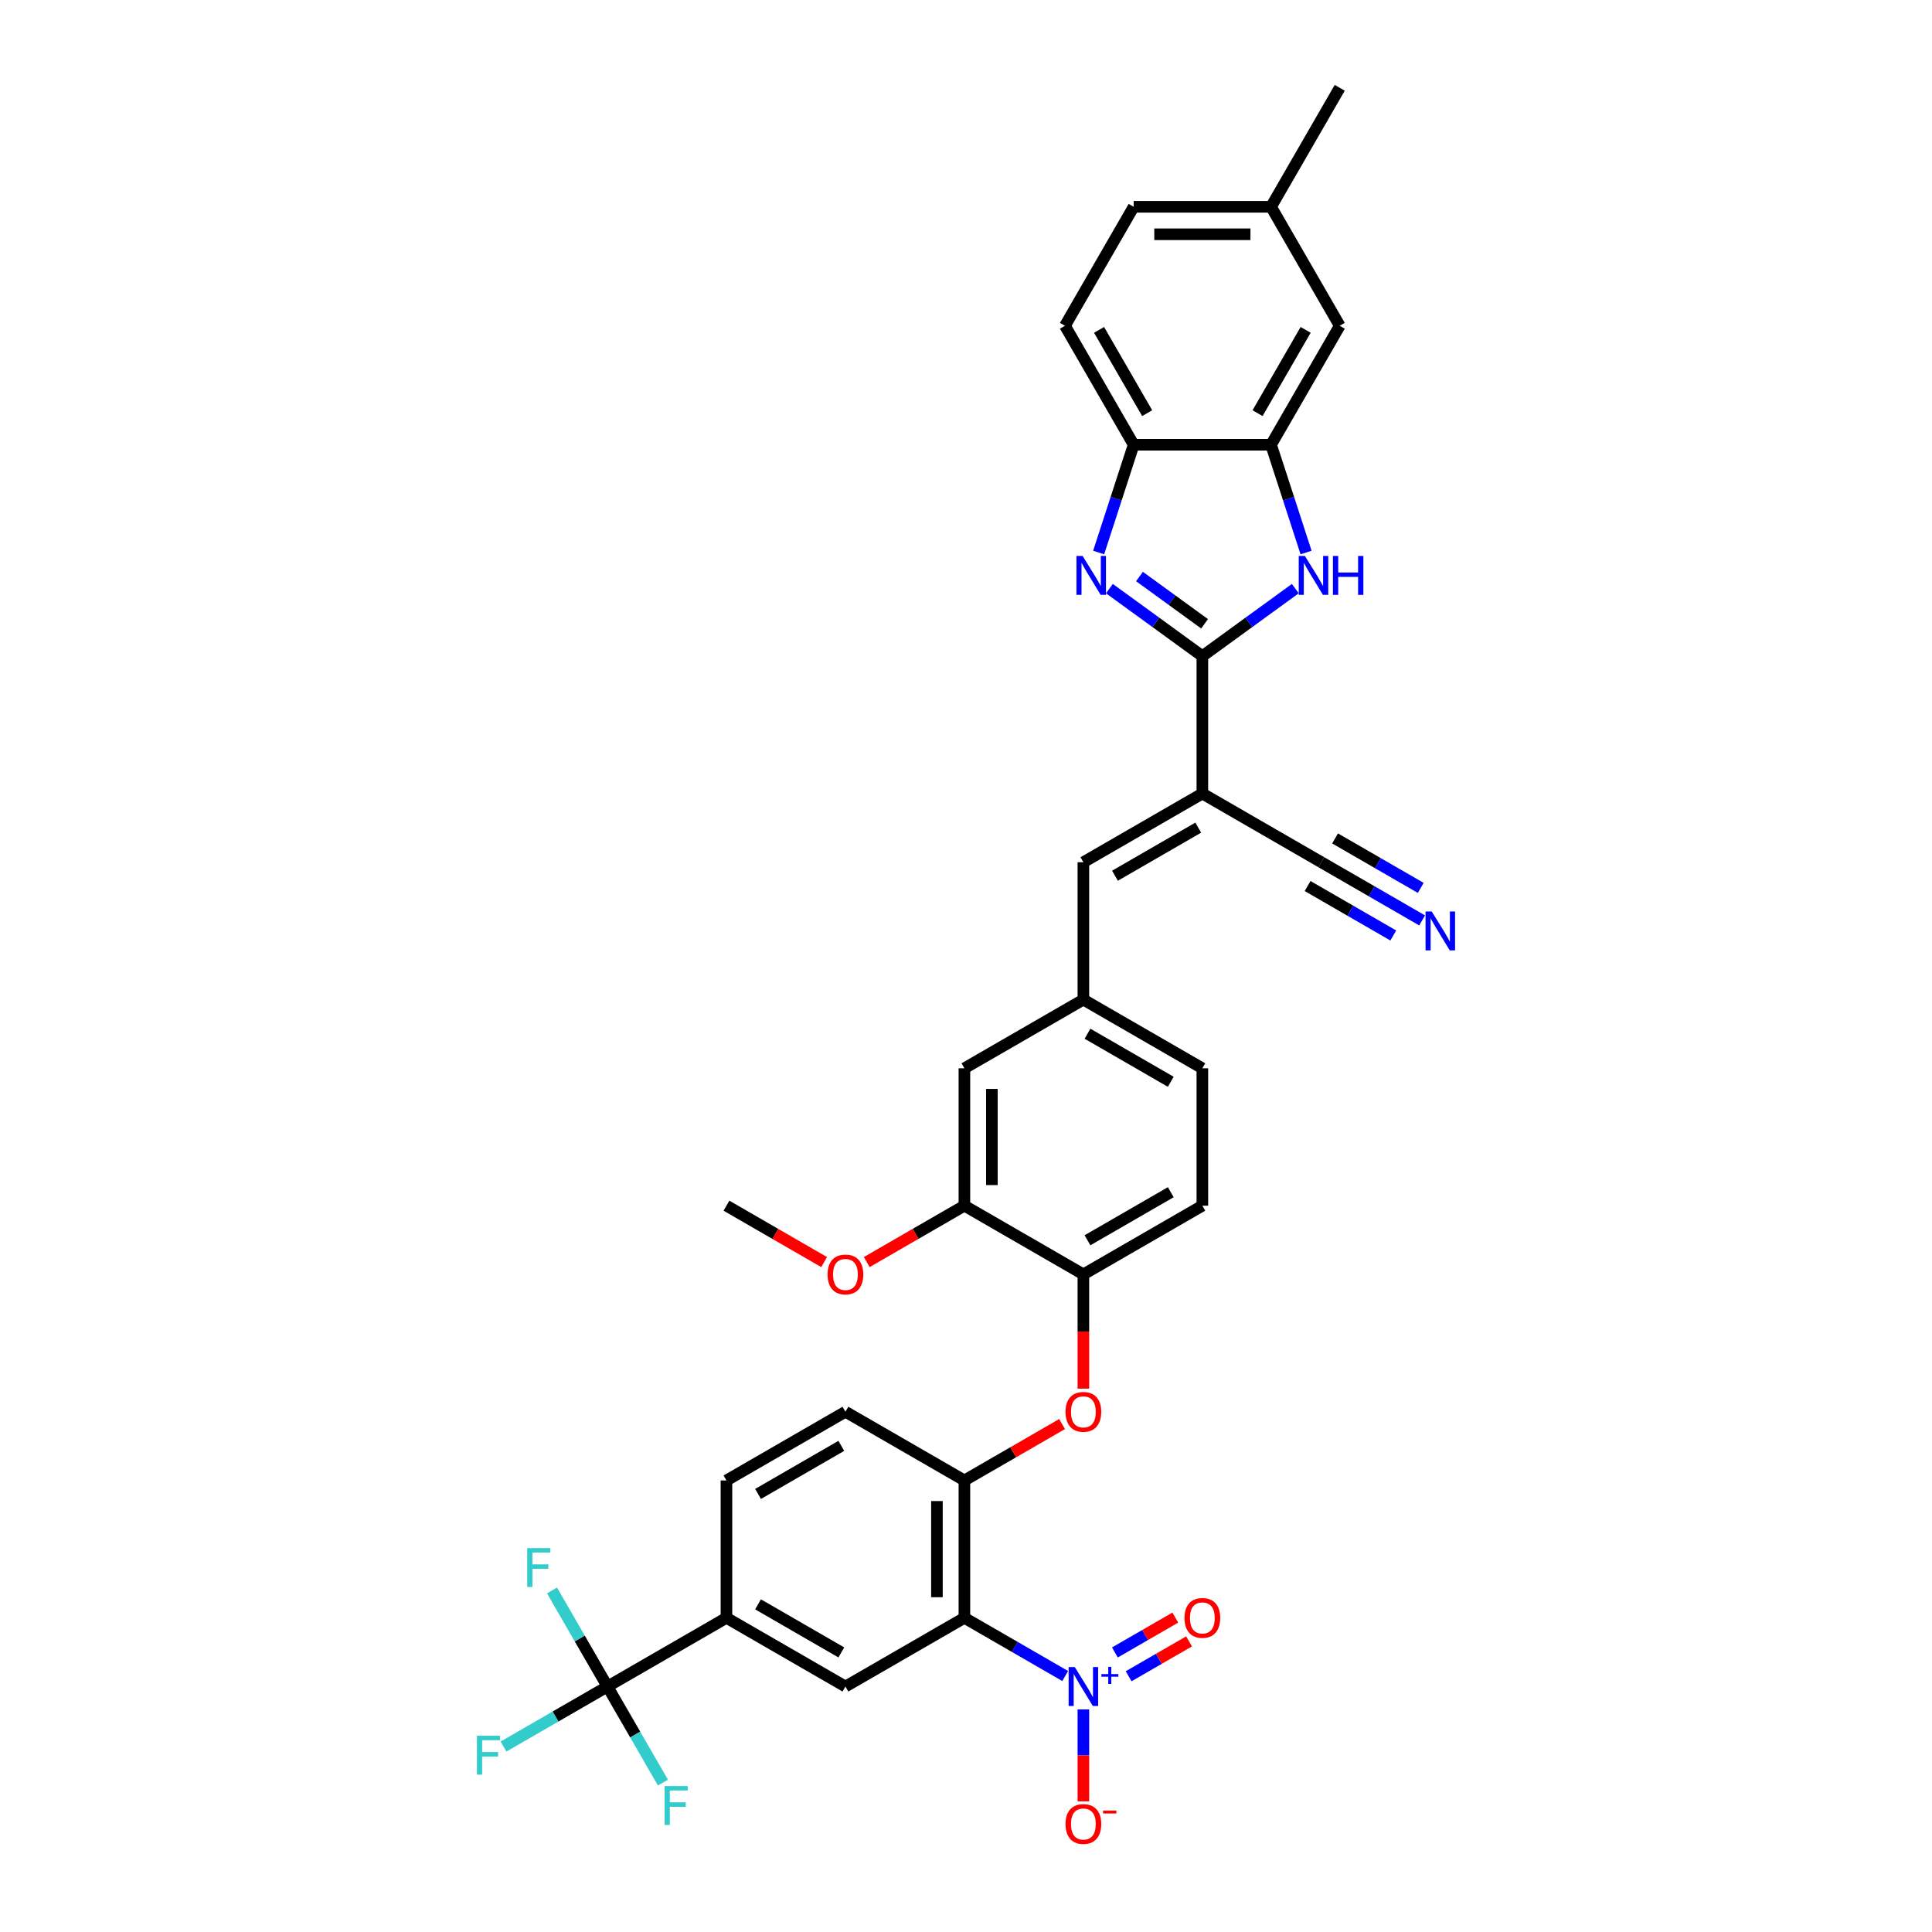 <?xml version='1.0' encoding='iso-8859-1'?>
<svg version='1.1' baseProfile='full'
              xmlns='http://www.w3.org/2000/svg'
                      xmlns:rdkit='http://www.rdkit.org/xml'
                      xmlns:xlink='http://www.w3.org/1999/xlink'
                  xml:space='preserve'
width='1000px' height='1000px' viewBox='0 0 1000 1000'>
<!-- END OF HEADER -->
<rect style='opacity:1.0;fill:#FFFFFF;stroke:none' width='1000' height='1000' x='0' y='0'> </rect>
<path class='bond-1' d='M 622.339,339.626 L 598.282,322.147' style='fill:none;fill-rule:evenodd;stroke:#000000;stroke-width:6px;stroke-linecap:butt;stroke-linejoin:miter;stroke-opacity:1' />
<path class='bond-1' d='M 598.282,322.147 L 574.226,304.669' style='fill:none;fill-rule:evenodd;stroke:#0000FF;stroke-width:6px;stroke-linecap:butt;stroke-linejoin:miter;stroke-opacity:1' />
<path class='bond-1' d='M 623.481,322.876 L 606.642,310.642' style='fill:none;fill-rule:evenodd;stroke:#000000;stroke-width:6px;stroke-linecap:butt;stroke-linejoin:miter;stroke-opacity:1' />
<path class='bond-1' d='M 606.642,310.642 L 589.802,298.407' style='fill:none;fill-rule:evenodd;stroke:#0000FF;stroke-width:6px;stroke-linecap:butt;stroke-linejoin:miter;stroke-opacity:1' />
<path class='bond-3' d='M 622.339,339.626 L 622.339,410.734' style='fill:none;fill-rule:evenodd;stroke:#000000;stroke-width:6px;stroke-linecap:butt;stroke-linejoin:miter;stroke-opacity:1' />
<path class='bond-4' d='M 622.339,339.626 L 646.396,322.147' style='fill:none;fill-rule:evenodd;stroke:#000000;stroke-width:6px;stroke-linecap:butt;stroke-linejoin:miter;stroke-opacity:1' />
<path class='bond-4' d='M 646.396,322.147 L 670.452,304.669' style='fill:none;fill-rule:evenodd;stroke:#0000FF;stroke-width:6px;stroke-linecap:butt;stroke-linejoin:miter;stroke-opacity:1' />
<path class='bond-0' d='M 499.175,837.387 L 499.175,766.278' style='fill:none;fill-rule:evenodd;stroke:#000000;stroke-width:6px;stroke-linecap:butt;stroke-linejoin:miter;stroke-opacity:1' />
<path class='bond-0' d='M 484.953,826.72 L 484.953,776.944' style='fill:none;fill-rule:evenodd;stroke:#000000;stroke-width:6px;stroke-linecap:butt;stroke-linejoin:miter;stroke-opacity:1' />
<path class='bond-2' d='M 499.175,837.387 L 525.259,852.446' style='fill:none;fill-rule:evenodd;stroke:#000000;stroke-width:6px;stroke-linecap:butt;stroke-linejoin:miter;stroke-opacity:1' />
<path class='bond-2' d='M 525.259,852.446 L 551.342,867.505' style='fill:none;fill-rule:evenodd;stroke:#0000FF;stroke-width:6px;stroke-linecap:butt;stroke-linejoin:miter;stroke-opacity:1' />
<path class='bond-8' d='M 499.175,837.387 L 437.593,872.941' style='fill:none;fill-rule:evenodd;stroke:#000000;stroke-width:6px;stroke-linecap:butt;stroke-linejoin:miter;stroke-opacity:1' />
<path class='bond-9' d='M 568.66,285.982 L 577.722,258.091' style='fill:none;fill-rule:evenodd;stroke:#0000FF;stroke-width:6px;stroke-linecap:butt;stroke-linejoin:miter;stroke-opacity:1' />
<path class='bond-9' d='M 577.722,258.091 L 586.785,230.2' style='fill:none;fill-rule:evenodd;stroke:#000000;stroke-width:6px;stroke-linecap:butt;stroke-linejoin:miter;stroke-opacity:1' />
<path class='bond-17' d='M 560.757,884.788 L 560.757,908.587' style='fill:none;fill-rule:evenodd;stroke:#0000FF;stroke-width:6px;stroke-linecap:butt;stroke-linejoin:miter;stroke-opacity:1' />
<path class='bond-17' d='M 560.757,908.587 L 560.757,932.385' style='fill:none;fill-rule:evenodd;stroke:#FF0000;stroke-width:6px;stroke-linecap:butt;stroke-linejoin:miter;stroke-opacity:1' />
<path class='bond-18' d='M 584.184,867.627 L 599.815,858.602' style='fill:none;fill-rule:evenodd;stroke:#0000FF;stroke-width:6px;stroke-linecap:butt;stroke-linejoin:miter;stroke-opacity:1' />
<path class='bond-18' d='M 599.815,858.602 L 615.446,849.577' style='fill:none;fill-rule:evenodd;stroke:#FF0000;stroke-width:6px;stroke-linecap:butt;stroke-linejoin:miter;stroke-opacity:1' />
<path class='bond-18' d='M 577.073,855.31 L 592.704,846.286' style='fill:none;fill-rule:evenodd;stroke:#0000FF;stroke-width:6px;stroke-linecap:butt;stroke-linejoin:miter;stroke-opacity:1' />
<path class='bond-18' d='M 592.704,846.286 L 608.335,837.261' style='fill:none;fill-rule:evenodd;stroke:#FF0000;stroke-width:6px;stroke-linecap:butt;stroke-linejoin:miter;stroke-opacity:1' />
<path class='bond-10' d='M 622.339,410.734 L 560.757,446.289' style='fill:none;fill-rule:evenodd;stroke:#000000;stroke-width:6px;stroke-linecap:butt;stroke-linejoin:miter;stroke-opacity:1' />
<path class='bond-10' d='M 620.213,428.384 L 577.105,453.272' style='fill:none;fill-rule:evenodd;stroke:#000000;stroke-width:6px;stroke-linecap:butt;stroke-linejoin:miter;stroke-opacity:1' />
<path class='bond-12' d='M 622.339,410.734 L 683.921,446.289' style='fill:none;fill-rule:evenodd;stroke:#000000;stroke-width:6px;stroke-linecap:butt;stroke-linejoin:miter;stroke-opacity:1' />
<path class='bond-6' d='M 676.018,285.982 L 666.956,258.091' style='fill:none;fill-rule:evenodd;stroke:#0000FF;stroke-width:6px;stroke-linecap:butt;stroke-linejoin:miter;stroke-opacity:1' />
<path class='bond-6' d='M 666.956,258.091 L 657.893,230.2' style='fill:none;fill-rule:evenodd;stroke:#000000;stroke-width:6px;stroke-linecap:butt;stroke-linejoin:miter;stroke-opacity:1' />
<path class='bond-5' d='M 314.429,872.941 L 376.011,837.387' style='fill:none;fill-rule:evenodd;stroke:#000000;stroke-width:6px;stroke-linecap:butt;stroke-linejoin:miter;stroke-opacity:1' />
<path class='bond-26' d='M 314.429,872.941 L 287.521,888.477' style='fill:none;fill-rule:evenodd;stroke:#000000;stroke-width:6px;stroke-linecap:butt;stroke-linejoin:miter;stroke-opacity:1' />
<path class='bond-26' d='M 287.521,888.477 L 260.612,904.012' style='fill:none;fill-rule:evenodd;stroke:#33CCCC;stroke-width:6px;stroke-linecap:butt;stroke-linejoin:miter;stroke-opacity:1' />
<path class='bond-27' d='M 314.429,872.941 L 328.787,897.809' style='fill:none;fill-rule:evenodd;stroke:#000000;stroke-width:6px;stroke-linecap:butt;stroke-linejoin:miter;stroke-opacity:1' />
<path class='bond-27' d='M 328.787,897.809 L 343.144,922.676' style='fill:none;fill-rule:evenodd;stroke:#33CCCC;stroke-width:6px;stroke-linecap:butt;stroke-linejoin:miter;stroke-opacity:1' />
<path class='bond-28' d='M 314.429,872.941 L 300.072,848.073' style='fill:none;fill-rule:evenodd;stroke:#000000;stroke-width:6px;stroke-linecap:butt;stroke-linejoin:miter;stroke-opacity:1' />
<path class='bond-28' d='M 300.072,848.073 L 285.715,823.206' style='fill:none;fill-rule:evenodd;stroke:#33CCCC;stroke-width:6px;stroke-linecap:butt;stroke-linejoin:miter;stroke-opacity:1' />
<path class='bond-20' d='M 657.893,230.2 L 693.448,168.618' style='fill:none;fill-rule:evenodd;stroke:#000000;stroke-width:6px;stroke-linecap:butt;stroke-linejoin:miter;stroke-opacity:1' />
<path class='bond-20' d='M 650.91,213.852 L 675.798,170.745' style='fill:none;fill-rule:evenodd;stroke:#000000;stroke-width:6px;stroke-linecap:butt;stroke-linejoin:miter;stroke-opacity:1' />
<path class='bond-35' d='M 657.893,230.2 L 586.785,230.2' style='fill:none;fill-rule:evenodd;stroke:#000000;stroke-width:6px;stroke-linecap:butt;stroke-linejoin:miter;stroke-opacity:1' />
<path class='bond-7' d='M 499.175,766.278 L 524.455,751.683' style='fill:none;fill-rule:evenodd;stroke:#000000;stroke-width:6px;stroke-linecap:butt;stroke-linejoin:miter;stroke-opacity:1' />
<path class='bond-7' d='M 524.455,751.683 L 549.735,737.087' style='fill:none;fill-rule:evenodd;stroke:#FF0000;stroke-width:6px;stroke-linecap:butt;stroke-linejoin:miter;stroke-opacity:1' />
<path class='bond-22' d='M 499.175,766.278 L 437.593,730.724' style='fill:none;fill-rule:evenodd;stroke:#000000;stroke-width:6px;stroke-linecap:butt;stroke-linejoin:miter;stroke-opacity:1' />
<path class='bond-38' d='M 437.593,872.941 L 376.011,837.387' style='fill:none;fill-rule:evenodd;stroke:#000000;stroke-width:6px;stroke-linecap:butt;stroke-linejoin:miter;stroke-opacity:1' />
<path class='bond-38' d='M 435.467,855.292 L 392.359,830.403' style='fill:none;fill-rule:evenodd;stroke:#000000;stroke-width:6px;stroke-linecap:butt;stroke-linejoin:miter;stroke-opacity:1' />
<path class='bond-24' d='M 586.785,230.2 L 551.23,168.618' style='fill:none;fill-rule:evenodd;stroke:#000000;stroke-width:6px;stroke-linecap:butt;stroke-linejoin:miter;stroke-opacity:1' />
<path class='bond-24' d='M 593.768,213.852 L 568.88,170.745' style='fill:none;fill-rule:evenodd;stroke:#000000;stroke-width:6px;stroke-linecap:butt;stroke-linejoin:miter;stroke-opacity:1' />
<path class='bond-19' d='M 560.757,446.289 L 560.757,517.397' style='fill:none;fill-rule:evenodd;stroke:#000000;stroke-width:6px;stroke-linecap:butt;stroke-linejoin:miter;stroke-opacity:1' />
<path class='bond-11' d='M 376.011,837.387 L 376.011,766.278' style='fill:none;fill-rule:evenodd;stroke:#000000;stroke-width:6px;stroke-linecap:butt;stroke-linejoin:miter;stroke-opacity:1' />
<path class='bond-14' d='M 683.921,446.289 L 710.005,461.348' style='fill:none;fill-rule:evenodd;stroke:#000000;stroke-width:6px;stroke-linecap:butt;stroke-linejoin:miter;stroke-opacity:1' />
<path class='bond-14' d='M 710.005,461.348 L 736.088,476.407' style='fill:none;fill-rule:evenodd;stroke:#0000FF;stroke-width:6px;stroke-linecap:butt;stroke-linejoin:miter;stroke-opacity:1' />
<path class='bond-14' d='M 676.81,458.605 L 698.981,471.406' style='fill:none;fill-rule:evenodd;stroke:#000000;stroke-width:6px;stroke-linecap:butt;stroke-linejoin:miter;stroke-opacity:1' />
<path class='bond-14' d='M 698.981,471.406 L 721.152,484.206' style='fill:none;fill-rule:evenodd;stroke:#0000FF;stroke-width:6px;stroke-linecap:butt;stroke-linejoin:miter;stroke-opacity:1' />
<path class='bond-14' d='M 691.032,433.972 L 713.203,446.773' style='fill:none;fill-rule:evenodd;stroke:#000000;stroke-width:6px;stroke-linecap:butt;stroke-linejoin:miter;stroke-opacity:1' />
<path class='bond-14' d='M 713.203,446.773 L 735.374,459.573' style='fill:none;fill-rule:evenodd;stroke:#0000FF;stroke-width:6px;stroke-linecap:butt;stroke-linejoin:miter;stroke-opacity:1' />
<path class='bond-13' d='M 560.757,718.763 L 560.757,689.189' style='fill:none;fill-rule:evenodd;stroke:#FF0000;stroke-width:6px;stroke-linecap:butt;stroke-linejoin:miter;stroke-opacity:1' />
<path class='bond-13' d='M 560.757,689.189 L 560.757,659.615' style='fill:none;fill-rule:evenodd;stroke:#000000;stroke-width:6px;stroke-linecap:butt;stroke-linejoin:miter;stroke-opacity:1' />
<path class='bond-15' d='M 560.757,659.615 L 622.339,624.06' style='fill:none;fill-rule:evenodd;stroke:#000000;stroke-width:6px;stroke-linecap:butt;stroke-linejoin:miter;stroke-opacity:1' />
<path class='bond-15' d='M 562.884,641.965 L 605.991,617.077' style='fill:none;fill-rule:evenodd;stroke:#000000;stroke-width:6px;stroke-linecap:butt;stroke-linejoin:miter;stroke-opacity:1' />
<path class='bond-37' d='M 560.757,659.615 L 499.175,624.06' style='fill:none;fill-rule:evenodd;stroke:#000000;stroke-width:6px;stroke-linecap:butt;stroke-linejoin:miter;stroke-opacity:1' />
<path class='bond-16' d='M 499.175,624.06 L 499.175,552.952' style='fill:none;fill-rule:evenodd;stroke:#000000;stroke-width:6px;stroke-linecap:butt;stroke-linejoin:miter;stroke-opacity:1' />
<path class='bond-16' d='M 513.397,613.394 L 513.397,563.618' style='fill:none;fill-rule:evenodd;stroke:#000000;stroke-width:6px;stroke-linecap:butt;stroke-linejoin:miter;stroke-opacity:1' />
<path class='bond-32' d='M 499.175,624.06 L 473.895,638.656' style='fill:none;fill-rule:evenodd;stroke:#000000;stroke-width:6px;stroke-linecap:butt;stroke-linejoin:miter;stroke-opacity:1' />
<path class='bond-32' d='M 473.895,638.656 L 448.615,653.251' style='fill:none;fill-rule:evenodd;stroke:#FF0000;stroke-width:6px;stroke-linecap:butt;stroke-linejoin:miter;stroke-opacity:1' />
<path class='bond-21' d='M 560.757,517.397 L 499.175,552.952' style='fill:none;fill-rule:evenodd;stroke:#000000;stroke-width:6px;stroke-linecap:butt;stroke-linejoin:miter;stroke-opacity:1' />
<path class='bond-29' d='M 560.757,517.397 L 622.339,552.952' style='fill:none;fill-rule:evenodd;stroke:#000000;stroke-width:6px;stroke-linecap:butt;stroke-linejoin:miter;stroke-opacity:1' />
<path class='bond-29' d='M 562.884,535.047 L 605.991,559.935' style='fill:none;fill-rule:evenodd;stroke:#000000;stroke-width:6px;stroke-linecap:butt;stroke-linejoin:miter;stroke-opacity:1' />
<path class='bond-30' d='M 693.448,168.618 L 657.893,107.037' style='fill:none;fill-rule:evenodd;stroke:#000000;stroke-width:6px;stroke-linecap:butt;stroke-linejoin:miter;stroke-opacity:1' />
<path class='bond-23' d='M 437.593,730.724 L 376.011,766.278' style='fill:none;fill-rule:evenodd;stroke:#000000;stroke-width:6px;stroke-linecap:butt;stroke-linejoin:miter;stroke-opacity:1' />
<path class='bond-23' d='M 435.467,748.373 L 392.359,773.261' style='fill:none;fill-rule:evenodd;stroke:#000000;stroke-width:6px;stroke-linecap:butt;stroke-linejoin:miter;stroke-opacity:1' />
<path class='bond-31' d='M 551.23,168.618 L 586.785,107.037' style='fill:none;fill-rule:evenodd;stroke:#000000;stroke-width:6px;stroke-linecap:butt;stroke-linejoin:miter;stroke-opacity:1' />
<path class='bond-25' d='M 622.339,624.06 L 622.339,552.952' style='fill:none;fill-rule:evenodd;stroke:#000000;stroke-width:6px;stroke-linecap:butt;stroke-linejoin:miter;stroke-opacity:1' />
<path class='bond-33' d='M 657.893,107.037 L 693.448,45.455' style='fill:none;fill-rule:evenodd;stroke:#000000;stroke-width:6px;stroke-linecap:butt;stroke-linejoin:miter;stroke-opacity:1' />
<path class='bond-36' d='M 657.893,107.037 L 586.785,107.037' style='fill:none;fill-rule:evenodd;stroke:#000000;stroke-width:6px;stroke-linecap:butt;stroke-linejoin:miter;stroke-opacity:1' />
<path class='bond-36' d='M 647.227,121.258 L 597.451,121.258' style='fill:none;fill-rule:evenodd;stroke:#000000;stroke-width:6px;stroke-linecap:butt;stroke-linejoin:miter;stroke-opacity:1' />
<path class='bond-34' d='M 426.571,653.251 L 401.291,638.656' style='fill:none;fill-rule:evenodd;stroke:#FF0000;stroke-width:6px;stroke-linecap:butt;stroke-linejoin:miter;stroke-opacity:1' />
<path class='bond-34' d='M 401.291,638.656 L 376.011,624.06' style='fill:none;fill-rule:evenodd;stroke:#000000;stroke-width:6px;stroke-linecap:butt;stroke-linejoin:miter;stroke-opacity:1' />
<path  class='atom-2' d='M 560.359 287.76
L 566.958 298.426
Q 567.613 299.479, 568.665 301.384
Q 569.717 303.29, 569.774 303.404
L 569.774 287.76
L 572.448 287.76
L 572.448 307.898
L 569.689 307.898
L 562.607 296.236
Q 561.782 294.871, 560.9 293.306
Q 560.047 291.742, 559.791 291.258
L 559.791 307.898
L 557.174 307.898
L 557.174 287.76
L 560.359 287.76
' fill='#0000FF'/>
<path  class='atom-3' d='M 556.306 862.872
L 562.905 873.538
Q 563.559 874.591, 564.611 876.497
Q 565.664 878.402, 565.72 878.516
L 565.72 862.872
L 568.394 862.872
L 568.394 883.01
L 565.635 883.01
L 558.553 871.348
Q 557.728 869.983, 556.846 868.419
Q 555.993 866.854, 555.737 866.371
L 555.737 883.01
L 553.12 883.01
L 553.12 862.872
L 556.306 862.872
' fill='#0000FF'/>
<path  class='atom-3' d='M 570.084 866.502
L 573.632 866.502
L 573.632 862.766
L 575.209 862.766
L 575.209 866.502
L 578.851 866.502
L 578.851 867.854
L 575.209 867.854
L 575.209 871.608
L 573.632 871.608
L 573.632 867.854
L 570.084 867.854
L 570.084 866.502
' fill='#0000FF'/>
<path  class='atom-5' d='M 675.416 287.76
L 682.015 298.426
Q 682.669 299.479, 683.721 301.384
Q 684.774 303.29, 684.831 303.404
L 684.831 287.76
L 687.504 287.76
L 687.504 307.898
L 684.745 307.898
L 677.663 296.236
Q 676.838 294.871, 675.956 293.306
Q 675.103 291.742, 674.847 291.258
L 674.847 307.898
L 672.23 307.898
L 672.23 287.76
L 675.416 287.76
' fill='#0000FF'/>
<path  class='atom-5' d='M 689.922 287.76
L 692.653 287.76
L 692.653 296.321
L 702.949 296.321
L 702.949 287.76
L 705.68 287.76
L 705.68 307.898
L 702.949 307.898
L 702.949 298.597
L 692.653 298.597
L 692.653 307.898
L 689.922 307.898
L 689.922 287.76
' fill='#0000FF'/>
<path  class='atom-14' d='M 551.513 730.78
Q 551.513 725.945, 553.902 723.243
Q 556.291 720.541, 560.757 720.541
Q 565.223 720.541, 567.612 723.243
Q 570.001 725.945, 570.001 730.78
Q 570.001 735.673, 567.584 738.46
Q 565.166 741.219, 560.757 741.219
Q 556.32 741.219, 553.902 738.46
Q 551.513 735.701, 551.513 730.78
M 560.757 738.944
Q 563.829 738.944, 565.479 736.896
Q 567.157 734.819, 567.157 730.78
Q 567.157 726.827, 565.479 724.836
Q 563.829 722.816, 560.757 722.816
Q 557.685 722.816, 556.007 724.807
Q 554.357 726.798, 554.357 730.78
Q 554.357 734.848, 556.007 736.896
Q 557.685 738.944, 560.757 738.944
' fill='#FF0000'/>
<path  class='atom-15' d='M 741.052 471.774
L 747.651 482.44
Q 748.305 483.493, 749.357 485.398
Q 750.41 487.304, 750.466 487.418
L 750.466 471.774
L 753.14 471.774
L 753.14 491.912
L 750.381 491.912
L 743.299 480.25
Q 742.474 478.885, 741.592 477.321
Q 740.739 475.756, 740.483 475.273
L 740.483 491.912
L 737.866 491.912
L 737.866 471.774
L 741.052 471.774
' fill='#0000FF'/>
<path  class='atom-18' d='M 551.513 944.107
Q 551.513 939.271, 553.902 936.569
Q 556.291 933.867, 560.757 933.867
Q 565.223 933.867, 567.612 936.569
Q 570.001 939.271, 570.001 944.107
Q 570.001 948.999, 567.584 951.786
Q 565.166 954.545, 560.757 954.545
Q 556.32 954.545, 553.902 951.786
Q 551.513 949.027, 551.513 944.107
M 560.757 952.27
Q 563.829 952.27, 565.479 950.222
Q 567.157 948.146, 567.157 944.107
Q 567.157 940.153, 565.479 938.162
Q 563.829 936.143, 560.757 936.143
Q 557.685 936.143, 556.007 938.134
Q 554.357 940.125, 554.357 944.107
Q 554.357 948.174, 556.007 950.222
Q 557.685 952.27, 560.757 952.27
' fill='#FF0000'/>
<path  class='atom-18' d='M 570.94 937.154
L 577.829 937.154
L 577.829 938.656
L 570.94 938.656
L 570.94 937.154
' fill='#FF0000'/>
<path  class='atom-19' d='M 613.095 837.444
Q 613.095 832.608, 615.484 829.906
Q 617.873 827.204, 622.339 827.204
Q 626.805 827.204, 629.194 829.906
Q 631.583 832.608, 631.583 837.444
Q 631.583 842.336, 629.166 845.123
Q 626.748 847.882, 622.339 847.882
Q 617.902 847.882, 615.484 845.123
Q 613.095 842.364, 613.095 837.444
M 622.339 845.607
Q 625.411 845.607, 627.061 843.559
Q 628.739 841.483, 628.739 837.444
Q 628.739 833.49, 627.061 831.499
Q 625.411 829.479, 622.339 829.479
Q 619.267 829.479, 617.589 831.47
Q 615.939 833.461, 615.939 837.444
Q 615.939 841.511, 617.589 843.559
Q 619.267 845.607, 622.339 845.607
' fill='#FF0000'/>
<path  class='atom-27' d='M 246.86 898.426
L 258.835 898.426
L 258.835 900.73
L 249.562 900.73
L 249.562 906.846
L 257.811 906.846
L 257.811 909.178
L 249.562 909.178
L 249.562 918.564
L 246.86 918.564
L 246.86 898.426
' fill='#33CCCC'/>
<path  class='atom-28' d='M 343.996 924.454
L 355.971 924.454
L 355.971 926.758
L 346.698 926.758
L 346.698 932.873
L 354.947 932.873
L 354.947 935.206
L 346.698 935.206
L 346.698 944.592
L 343.996 944.592
L 343.996 924.454
' fill='#33CCCC'/>
<path  class='atom-29' d='M 272.888 801.29
L 284.862 801.29
L 284.862 803.594
L 275.59 803.594
L 275.59 809.709
L 283.838 809.709
L 283.838 812.042
L 275.59 812.042
L 275.59 821.428
L 272.888 821.428
L 272.888 801.29
' fill='#33CCCC'/>
<path  class='atom-33' d='M 428.349 659.672
Q 428.349 654.836, 430.738 652.134
Q 433.128 649.432, 437.593 649.432
Q 442.059 649.432, 444.448 652.134
Q 446.837 654.836, 446.837 659.672
Q 446.837 664.564, 444.42 667.351
Q 442.002 670.111, 437.593 670.111
Q 433.156 670.111, 430.738 667.351
Q 428.349 664.592, 428.349 659.672
M 437.593 667.835
Q 440.665 667.835, 442.315 665.787
Q 443.993 663.711, 443.993 659.672
Q 443.993 655.718, 442.315 653.727
Q 440.665 651.708, 437.593 651.708
Q 434.521 651.708, 432.843 653.699
Q 431.193 655.69, 431.193 659.672
Q 431.193 663.739, 432.843 665.787
Q 434.521 667.835, 437.593 667.835
' fill='#FF0000'/>
</svg>
